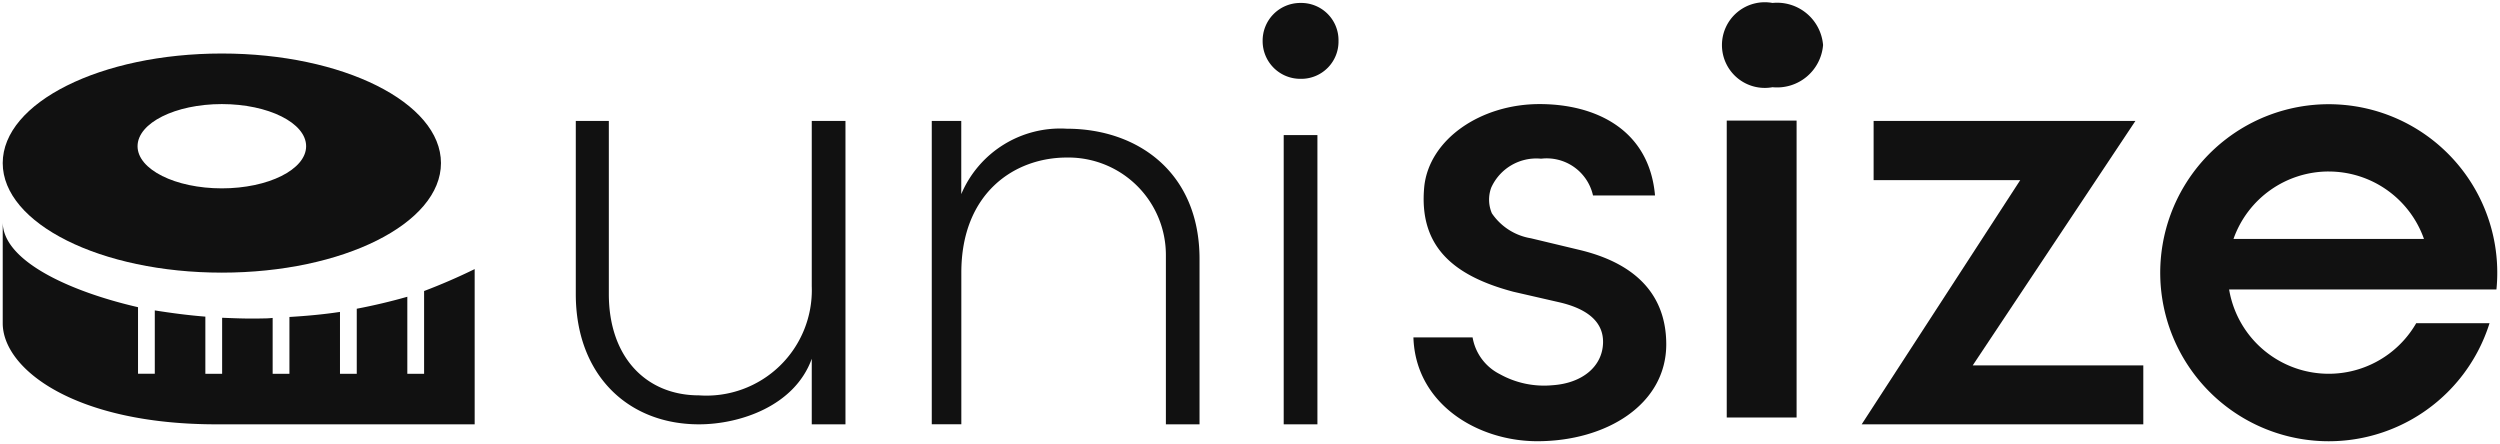 <svg id="レイヤー_1" data-name="レイヤー 1" xmlns="http://www.w3.org/2000/svg" viewBox="0 0 625.361 111.056"><defs><style>.cls-1{fill:#111;}.cls-2{fill:none;}</style></defs><path class="cls-1" d="M214.309,334.925h-4.196V315.659c-4.196,1.199-8.434,2.194-12.649,2.997v16.269h-4.196V319.453c-4.196.635-8.434,1.013-12.647,1.265v14.207H176.425v-13.967a22.518,22.518,0,0,1-2.447.126c-3.458.084-5.994,0-10.19-.168v14.009h-4.196V320.634c-4.196-.336-8.434-.887-12.649-1.559v15.849H142.748V318.272c-16.982-3.908-33.844-11.551-33.844-21.292v25.296c0,11.425,17.917,25.296,53.464,25.296h64.59V308.741c-4.215,2.068-8.434,3.879-12.649,5.485Z" transform="translate(-108.223 -241.429)"/><path class="cls-1" d="M163.716,309.628c30.272,0,54.813-12.27,54.813-27.406,0-15.136-24.541-27.406-54.813-27.406s-54.813,12.27-54.813,27.406C108.903,297.358,133.444,309.628,163.716,309.628Zm0-42.164c11.652,0,21.083,4.724,21.083,10.538,0,5.815-9.448,10.544-21.083,10.544s-21.083-4.724-21.083-10.538C142.633,272.193,152.063,267.464,163.716,267.464Z" transform="translate(-108.223 -241.429)"/><path class="cls-1" d="M311.28,313.045a26.375,26.375,0,0,1-28.203,27.281c-13.284,0-22.558-9.609-22.558-25.338V271.684h-8.266v43.303c0,20.237,13.067,32.591,30.818,32.585,10.124,0,23.91-4.514,28.208-16.401v16.407h8.434V271.684h-8.434Z" transform="translate(-108.223 -241.429)"/><path class="cls-1" d="M375.053,273.626a26.891,26.891,0,0,0-26.375,16.359V271.684h-7.379v75.871h7.396V309.61c0-19.877,13.266-28.773,26.376-28.773.198-.003.394-.004.591-.003a24.391,24.391,0,0,1,24.201,24.579v42.164h8.416v-41.361C408.282,284.548,392.804,273.626,375.053,273.626Z" transform="translate(-108.223 -241.429)"/><rect class="cls-1" x="321.111" y="33.791" width="8.434" height="72.352"/><path class="cls-1" d="M433.554,242.168c-.05-0-.097-0-.145,0a9.416,9.416,0,0,0-9.344,9.489c-.001.048-.001.096,0,.144a9.417,9.417,0,0,0,9.489,9.345c.116.003.233.003.35,0a9.314,9.314,0,0,0,9.138-9.489q.004-.176,0-.351A9.314,9.314,0,0,0,433.554,242.168Z" transform="translate(-108.223 -241.429)"/><path class="cls-1" d="M503.483,303.982l-12.312-2.949a14.68,14.68,0,0,1-9.764-6.246,8.705,8.705,0,0,1-.168-6.408,12.373,12.373,0,0,1,12.48-7.253,11.869,11.869,0,0,1,12.984,9.19H522.216c-1.433-16.442-14.8-22.851-28.88-22.851-14.753,0-27.575,8.812-28.839,20.615-1.433,14.884,7.127,22.305,22.281,26.327l11.389,2.614c6.073,1.379,11.216,4.292,11.048,10.191-.168,5.898-5.185,10.076-12.649,10.58a22.727,22.727,0,0,1-13.187-2.781,12.694,12.694,0,0,1-6.798-9.19H461.782c.509,16.617,16.005,25.974,30.991,25.974,17.269,0,32.255-9.189,32.255-24.241C525.027,318.368,520.772,308.178,503.483,303.982Z" transform="translate(-108.223 -241.429)"/><path class="cls-1" d="M551.607,242.168a10.714,10.714,0,1,0,0,21.076c.067.007.136.013.203.019a11.539,11.539,0,0,0,12.444-10.557c-.004-.068-.012-.136-.018-.204A11.539,11.539,0,0,0,551.607,242.168Z" transform="translate(-108.223 -241.429)"/><rect class="cls-1" x="431.935" y="30.165" width="17.472" height="74.271"/><polygon class="cls-1" points="534.157 30.255 468.674 30.255 468.674 45.055 505.353 45.055 465.683 106.15 536.136 106.15 536.136 91.397 493.467 91.397 534.157 30.255"/><path class="cls-1" d="M694.939,267.707a42.153,42.153,0,1,0,36.025,54.57H712.623a25.261,25.261,0,0,1-46.799-8.434h66.868A42.153,42.153,0,0,0,694.939,267.707Zm-28.018,33.487a25.26,25.26,0,0,1,23.821-16.868v.006a25.262,25.262,0,0,1,23.822,16.862Z" transform="translate(-108.223 -241.429)"/><rect class="cls-2" width="625.361" height="111.056"/></svg>